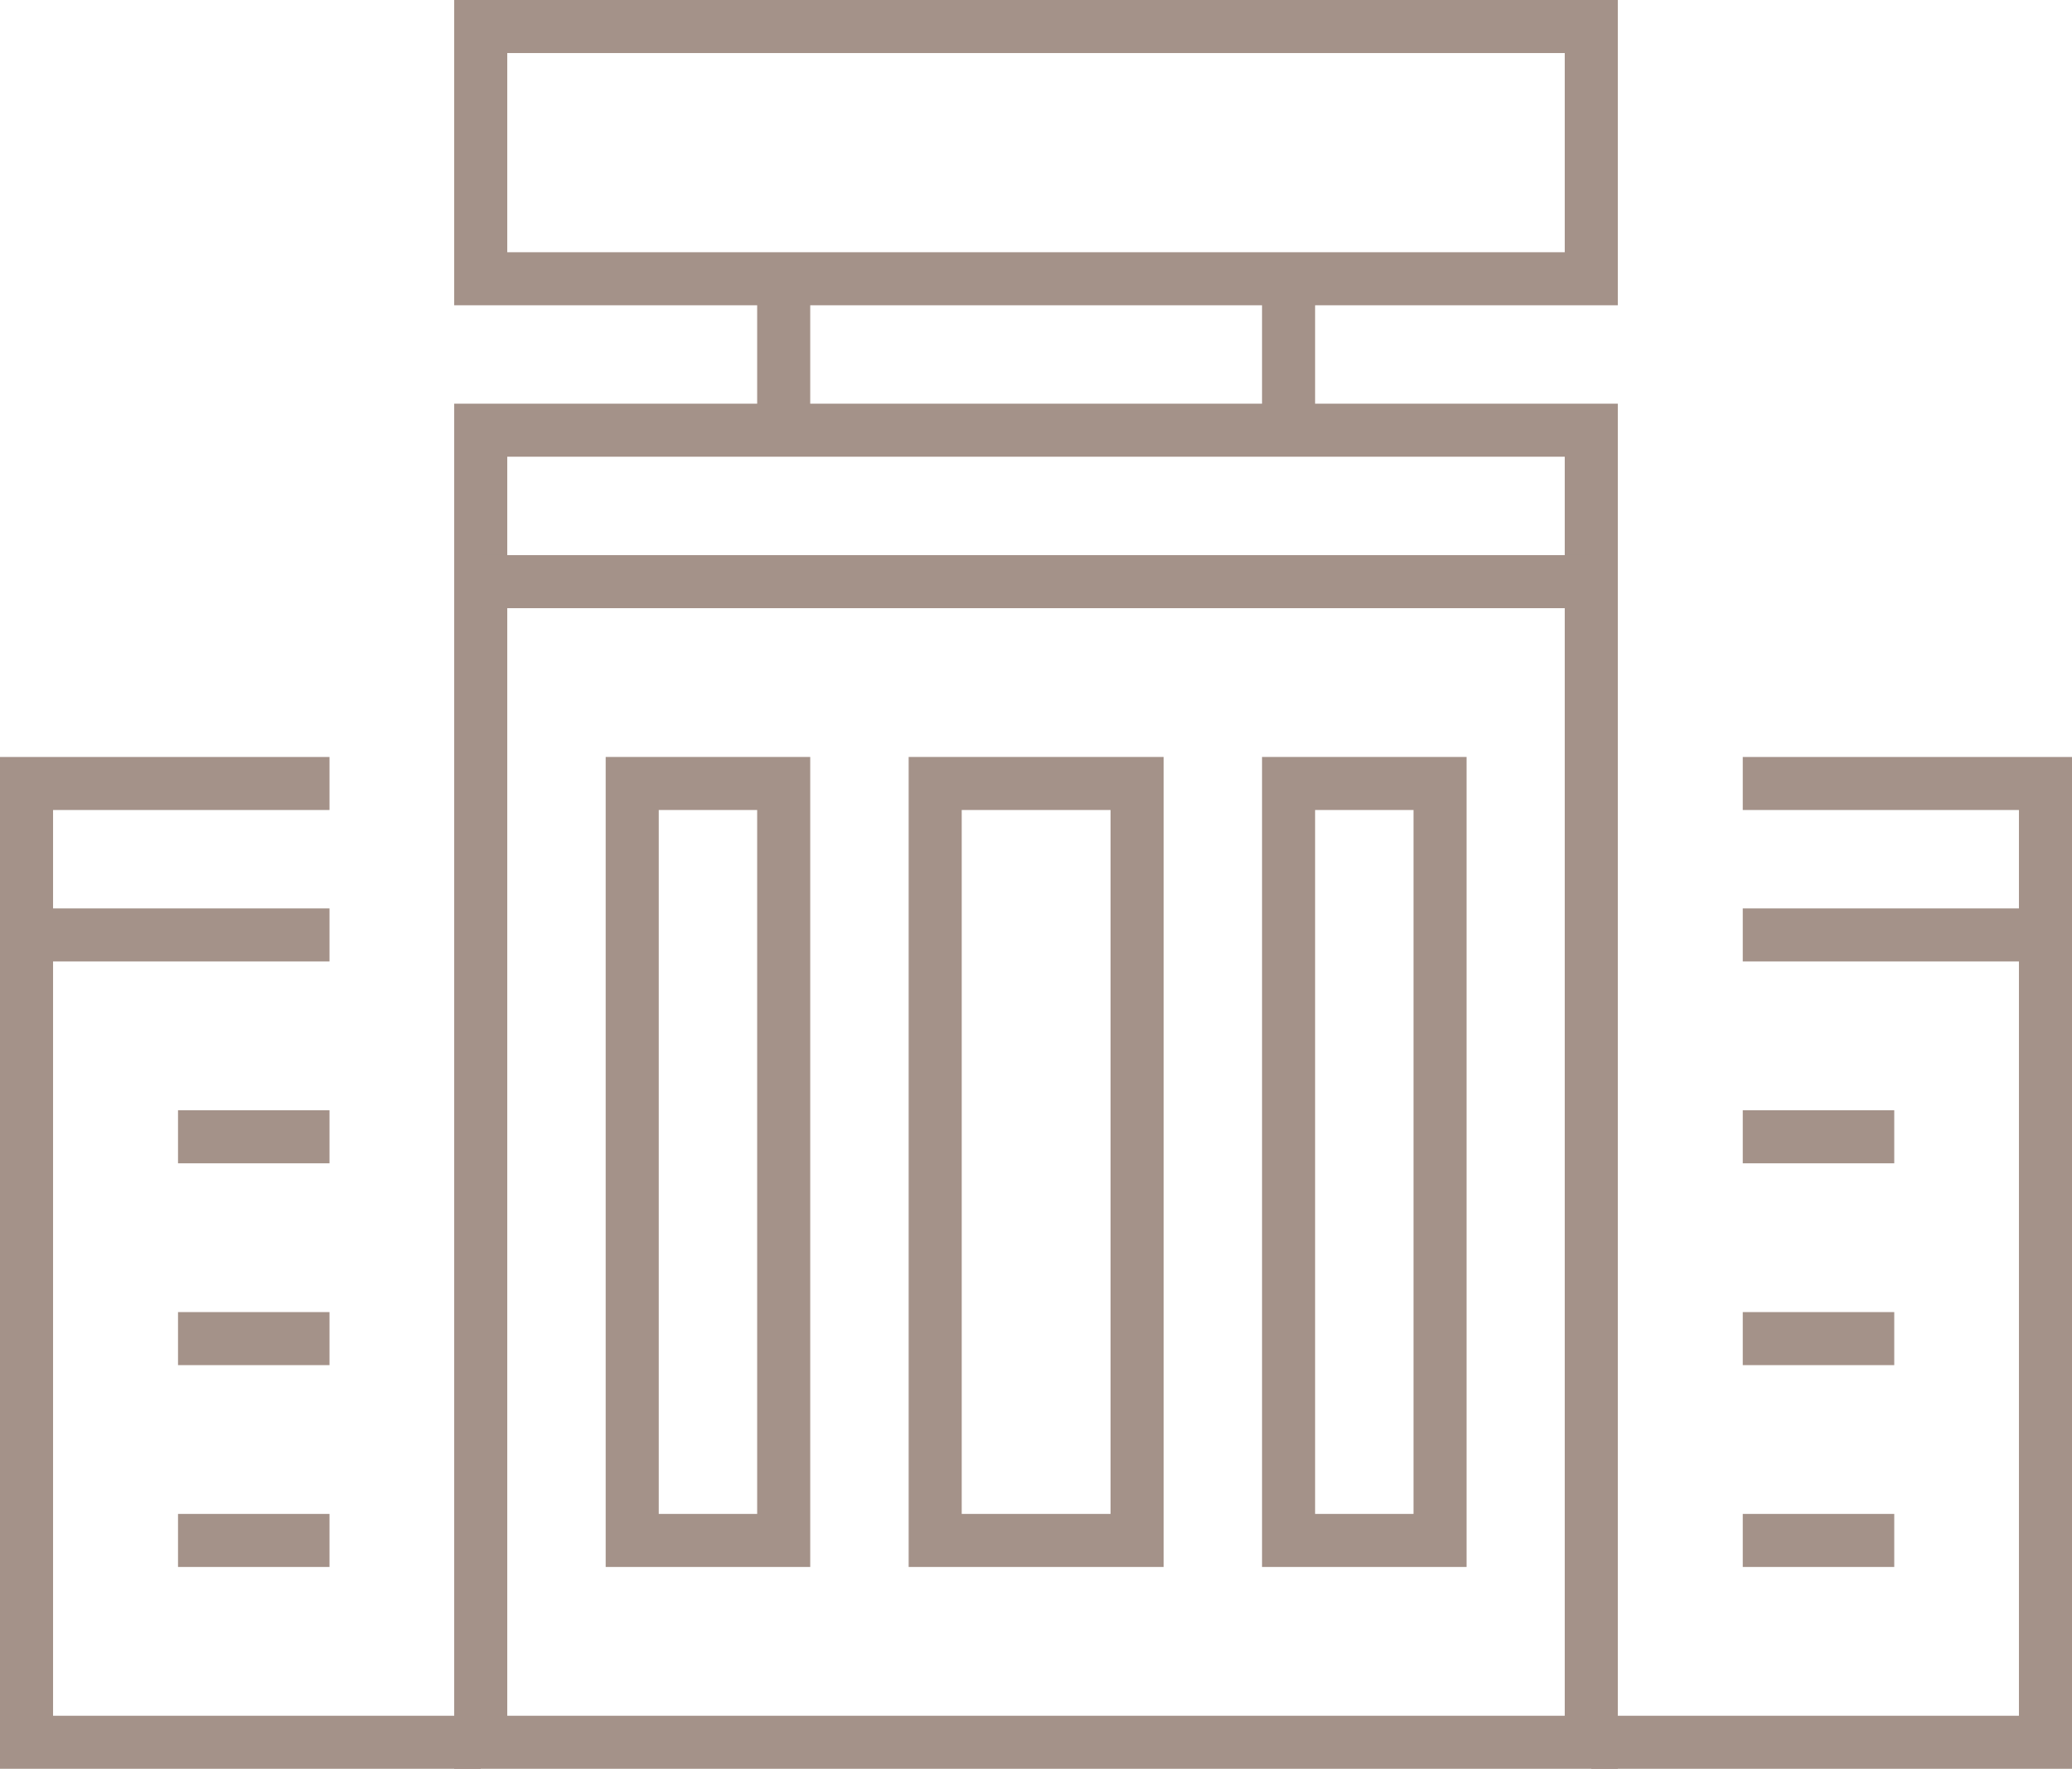 <?xml version="1.0" encoding="UTF-8"?>
<svg id="Layer_2" data-name="Layer 2" xmlns="http://www.w3.org/2000/svg" viewBox="0 0 78.1 66.69">
  <defs>
    <style>
      .cls-1 {
        fill: none;
        stroke: #a49289;
        stroke-miterlimit: 10;
        stroke-width: 2px;
      }
    </style>
  </defs>
  <g id="Layer_1-2" data-name="Layer 1">
    <g>
      <line class="cls-1" x1="12.42" y1="42.86" x2="6.71" y2="42.86"/>
      <line class="cls-1" x1="12.42" y1="58.08" x2="6.71" y2="58.08"/>
      <line class="cls-1" x1="12.42" y1="50.47" x2="6.71" y2="50.47"/>
      <line class="cls-1" x1="71.4" y1="42.86" x2="65.69" y2="42.86"/>
      <line class="cls-1" x1="71.4" y1="58.08" x2="65.69" y2="58.08"/>
      <line class="cls-1" x1="71.4" y1="50.47" x2="65.69" y2="50.47"/>
      <polyline class="cls-1" points="12.42 29.54 1 29.54 1 65.69 18.12 65.69"/>
      <polyline class="cls-1" points="59.98 65.69 77.1 65.69 77.1 29.54 65.69 29.54"/>
      <line class="cls-1" x1="1" y1="35.25" x2="12.42" y2="35.25"/>
      <line class="cls-1" x1="65.69" y1="35.25" x2="77.1" y2="35.25"/>
      <rect class="cls-1" x="18.12" y="16.22" width="41.86" height="49.47"/>
      <line class="cls-1" x1="18.12" y1="21.93" x2="59.98" y2="21.93"/>
      <rect class="cls-1" x="23.83" y="29.54" width="5.71" height="28.54"/>
      <rect class="cls-1" x="48.57" y="29.54" width="5.71" height="28.54"/>
      <rect class="cls-1" x="35.25" y="29.54" width="7.61" height="28.54"/>
      <rect class="cls-1" x="18.12" y="1" width="41.86" height="9.51"/>
      <line class="cls-1" x1="29.54" y1="10.51" x2="29.54" y2="16.22"/>
      <line class="cls-1" x1="48.57" y1="10.51" x2="48.57" y2="16.22"/>
    </g>
  </g>
</svg>